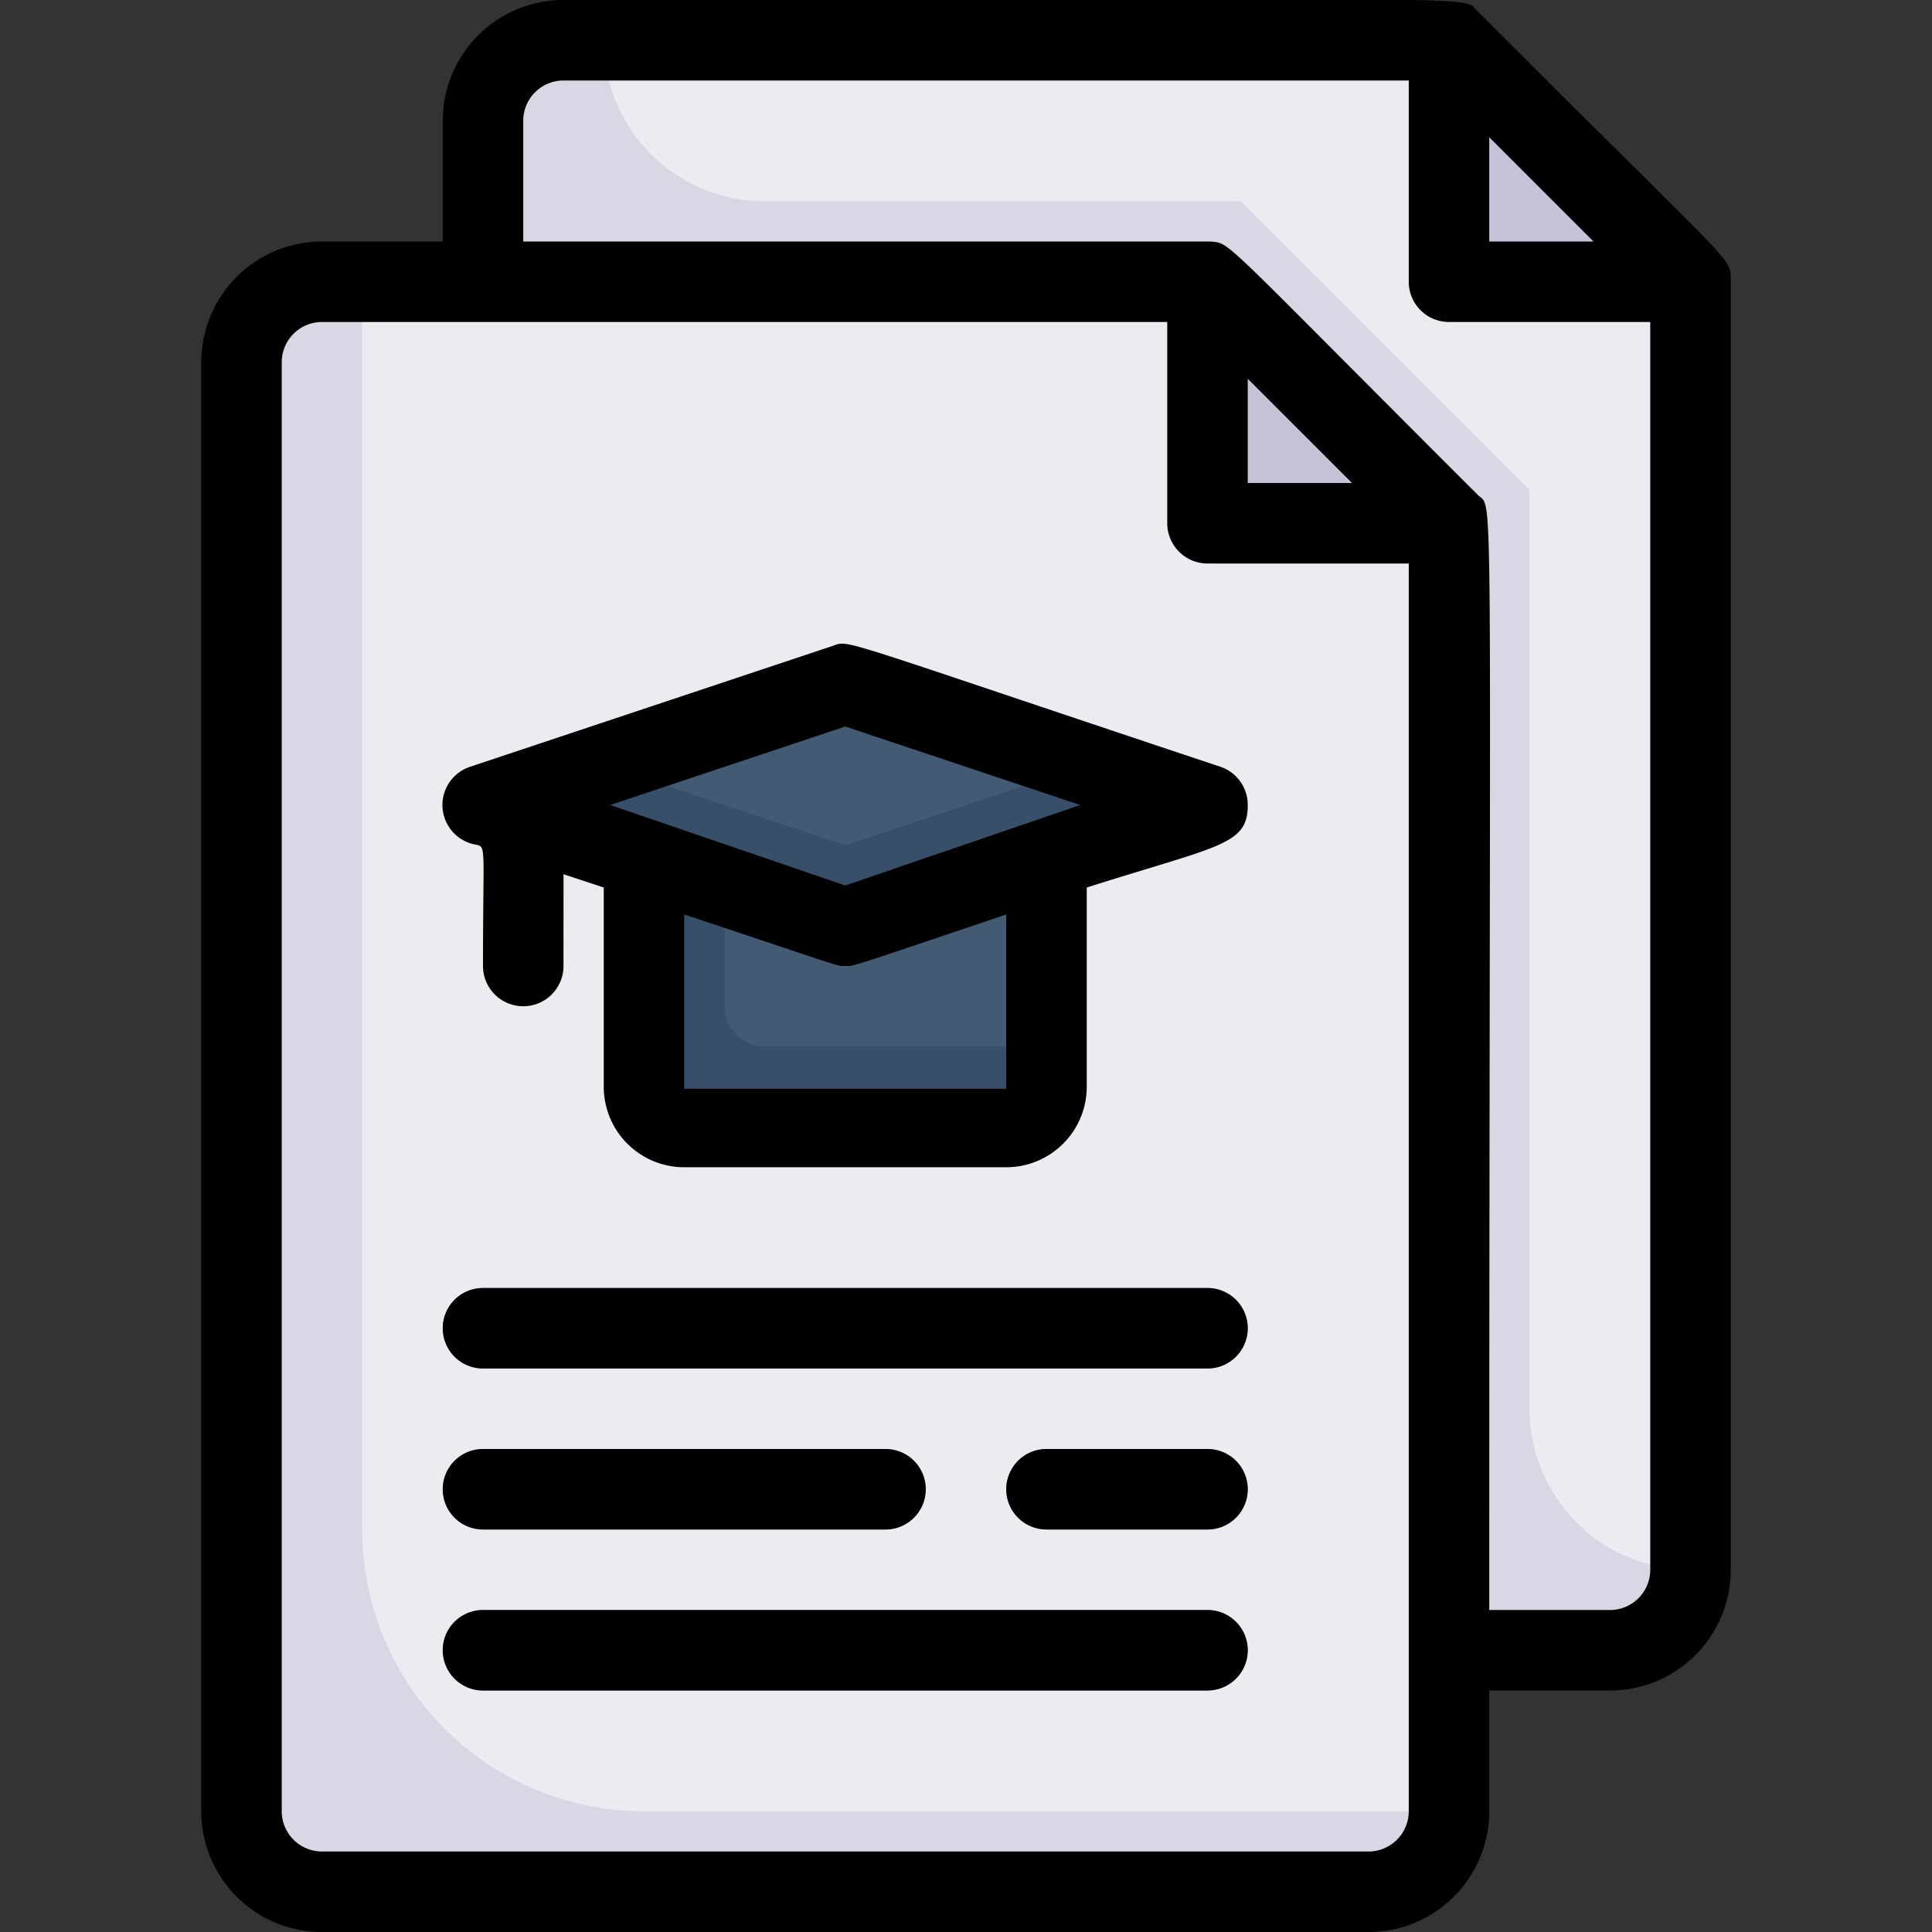 <svg xmlns="http://www.w3.org/2000/svg" viewBox="0 0 48 48"><rect x="0" y="0" width="48" height="48" fill="#333333" stroke="none"/><defs><style>.cls-1{fill:#dad7e5;}.cls-2{fill:#edebf2;}.cls-3{fill:#c6c3d8;}.cls-4{fill:#374f68;}.cls-5{fill:#425b72;}.cls-6{fill:#ffde76;}.cls-7{fill:#919191;}</style></defs><title>23. mortarboard on Paper</title><g id="_23._mortarboard_on_Paper" data-name="23. mortarboard on Paper"><path class="cls-1" d="M36,41h4a2,2,0,0,0,2-2V7L36,1H14a2,2,0,0,0-2,2V7Z"></path><path class="cls-1" d="M36,13V45a2,2,0,0,1-2,2H8a2,2,0,0,1-2-2V9A2,2,0,0,1,8,7H30Z"></path><path class="cls-2" d="M42,7c0,33.18-.1,32,0,32a4,4,0,0,1-4-4V12.17L30.83,5H19a4,4,0,0,1-4-4H36Z"></path><path class="cls-2" d="M36,13V45H16a7,7,0,0,1-7-7V7H30Z"></path><polygon class="cls-3" points="36 13 30 13 30 7 36 13"></polygon><polygon class="cls-3" points="42 7 36 7 36 1 42 7"></polygon><path class="cls-4" d="M26,21.33V27a1,1,0,0,1-1,1H17a1,1,0,0,1-1-1V21.33L21,23Z"></path><path class="cls-5" d="M26,21.33V26H19a1,1,0,0,1-1-1V22l3,1Z"></path><path class="cls-6" d="M14,24a1,1,0,0,1-2,0c0-3.41,0-3.92.07-4C14.27,19.25,14,18.81,14,24Z"></path><path class="cls-7" d="M30,34H12a1,1,0,0,1,0-2H30A1,1,0,0,1,30,34Z"></path><path class="cls-7" d="M22,38H12a1,1,0,0,1,0-2H22A1,1,0,0,1,22,38Z"></path><path class="cls-7" d="M30,38H26a1,1,0,0,1,0-2h4A1,1,0,0,1,30,38Z"></path><path class="cls-7" d="M30,42H12a1,1,0,0,1,0-2H30A1,1,0,0,1,30,42Z"></path><path class="cls-4" d="M30,20l-9,3-9-3c.15,0,1.81-.6,9-3Z"></path><path class="cls-5" d="M27,19l-6,2-6-2,6-2Z"></path><path d="M43,6.94c0-.56.07-.29-6.28-6.65C36.29-.13,37.78,0,14,0a3,3,0,0,0-3,3V6H8A3,3,0,0,0,5,9V45a3,3,0,0,0,3,3H34a3,3,0,0,0,3-3V42h3a3,3,0,0,0,3-3C43,2.8,43,7.31,43,6.94ZM39.59,6H37V3.41ZM35,45a1,1,0,0,1-1,1H8a1,1,0,0,1-1-1V9A1,1,0,0,1,8,8H29v5a1,1,0,0,0,1,1h5ZM31,9.41,33.59,12H31ZM40,40H37c0-29.13.13-27.28-.29-27.71C30.22,5.81,30.59,6.05,30.07,6c-.3,0-2,0-17.07,0V3a1,1,0,0,1,1-1H35V7a1,1,0,0,0,1,1h5V39A1,1,0,0,1,40,40Z"></path><path d="M30.32,19.05c-9.78-3.26-9.19-3.15-9.64-3l-9,3a1,1,0,0,0,0,1.9c.44.15.32-.34.32,3.05a1,1,0,0,0,2,0V21.72l1,.33V27a2,2,0,0,0,2,2h8a2,2,0,0,0,2-2V22.05C30.31,21,31,21,31,20A1,1,0,0,0,30.32,19.05Zm-9.32-1L26.84,20,21,22,15.16,20Zm4,9H17V22.72C21,24.05,20.77,24,21,24s0,.07,4-1.28Z"></path><path d="M30,32H12a1,1,0,0,0,0,2H30A1,1,0,0,0,30,32Z"></path><path d="M12,38H22a1,1,0,0,0,0-2H12A1,1,0,0,0,12,38Z"></path><path d="M30,36H26a1,1,0,0,0,0,2h4A1,1,0,0,0,30,36Z"></path><path d="M30,40H12a1,1,0,0,0,0,2H30A1,1,0,0,0,30,40Z"></path></g></svg>